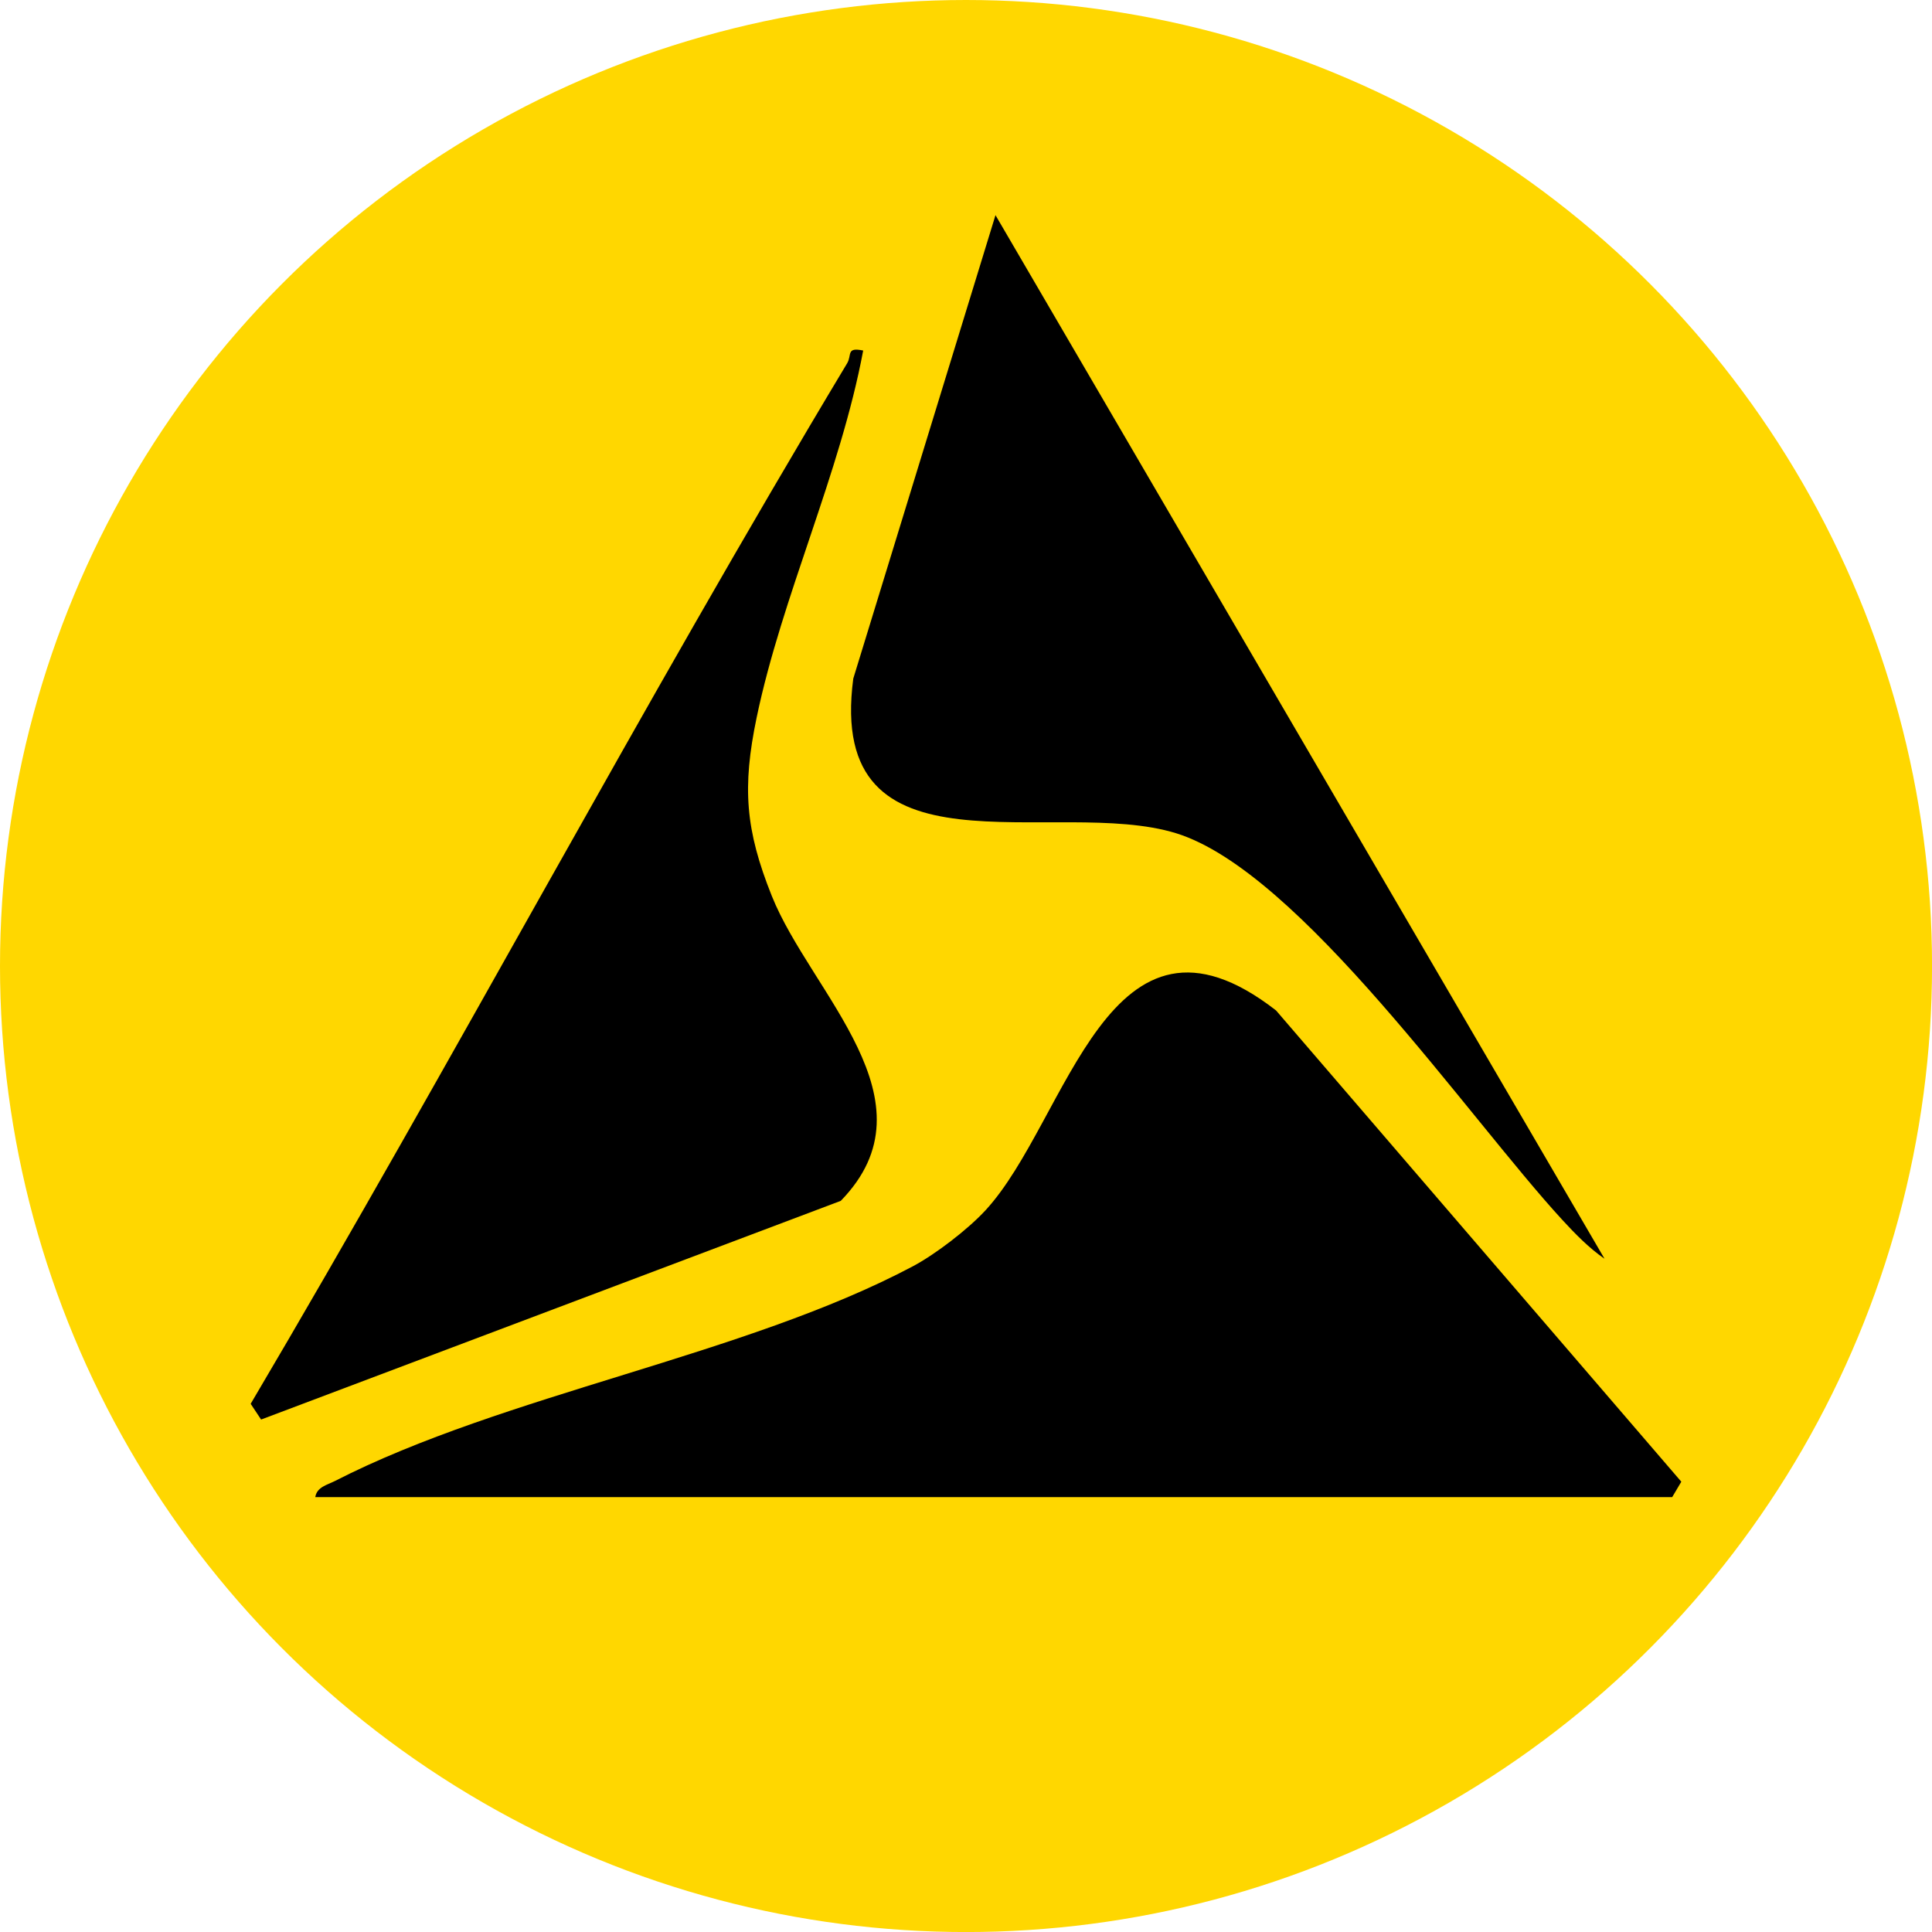 <?xml version="1.0" encoding="UTF-8"?>
<svg id="BACKGROUND" xmlns="http://www.w3.org/2000/svg" viewBox="0 0 459.57 459.57">
  <defs>
    <style>
      .cls-1 {
        fill: gold;
      }
    </style>
  </defs>
  <circle class="cls-1" cx="229.79" cy="229.79" r="229.79"/>
  <g>
    <path d="M75,356.11c.37-2.39,2.86-2.9,4.63-3.8,40.33-20.66,97.48-29.85,137.49-51.08,5.41-2.87,13.15-8.82,17.31-13.34,19.73-21.39,29.21-78.56,69.11-47.53l96.4,112.1-2.17,3.66H75Z"/>
    <path d="M205.33,83.37c-5.45,29.18-19.35,58.56-25.34,87.29-3.47,16.64-2.7,26.72,3.6,42.46,9.28,23.16,39.63,48.71,16.4,72.53l-137.88,52.02-2.48-3.74c48.31-81.78,92.97-166.06,141.89-247.53,1.17-1.94-.3-3.88,3.8-3.02Z"/>
    <path d="M381.66,299.41c-3.65-2.51-6.98-5.92-9.97-9.17-22.46-24.4-62.5-82.92-91.91-92.03-28.79-8.91-83.28,12.26-76.81-36.79l33.83-110.24,144.86,248.22Z"/>
  </g>
</svg>